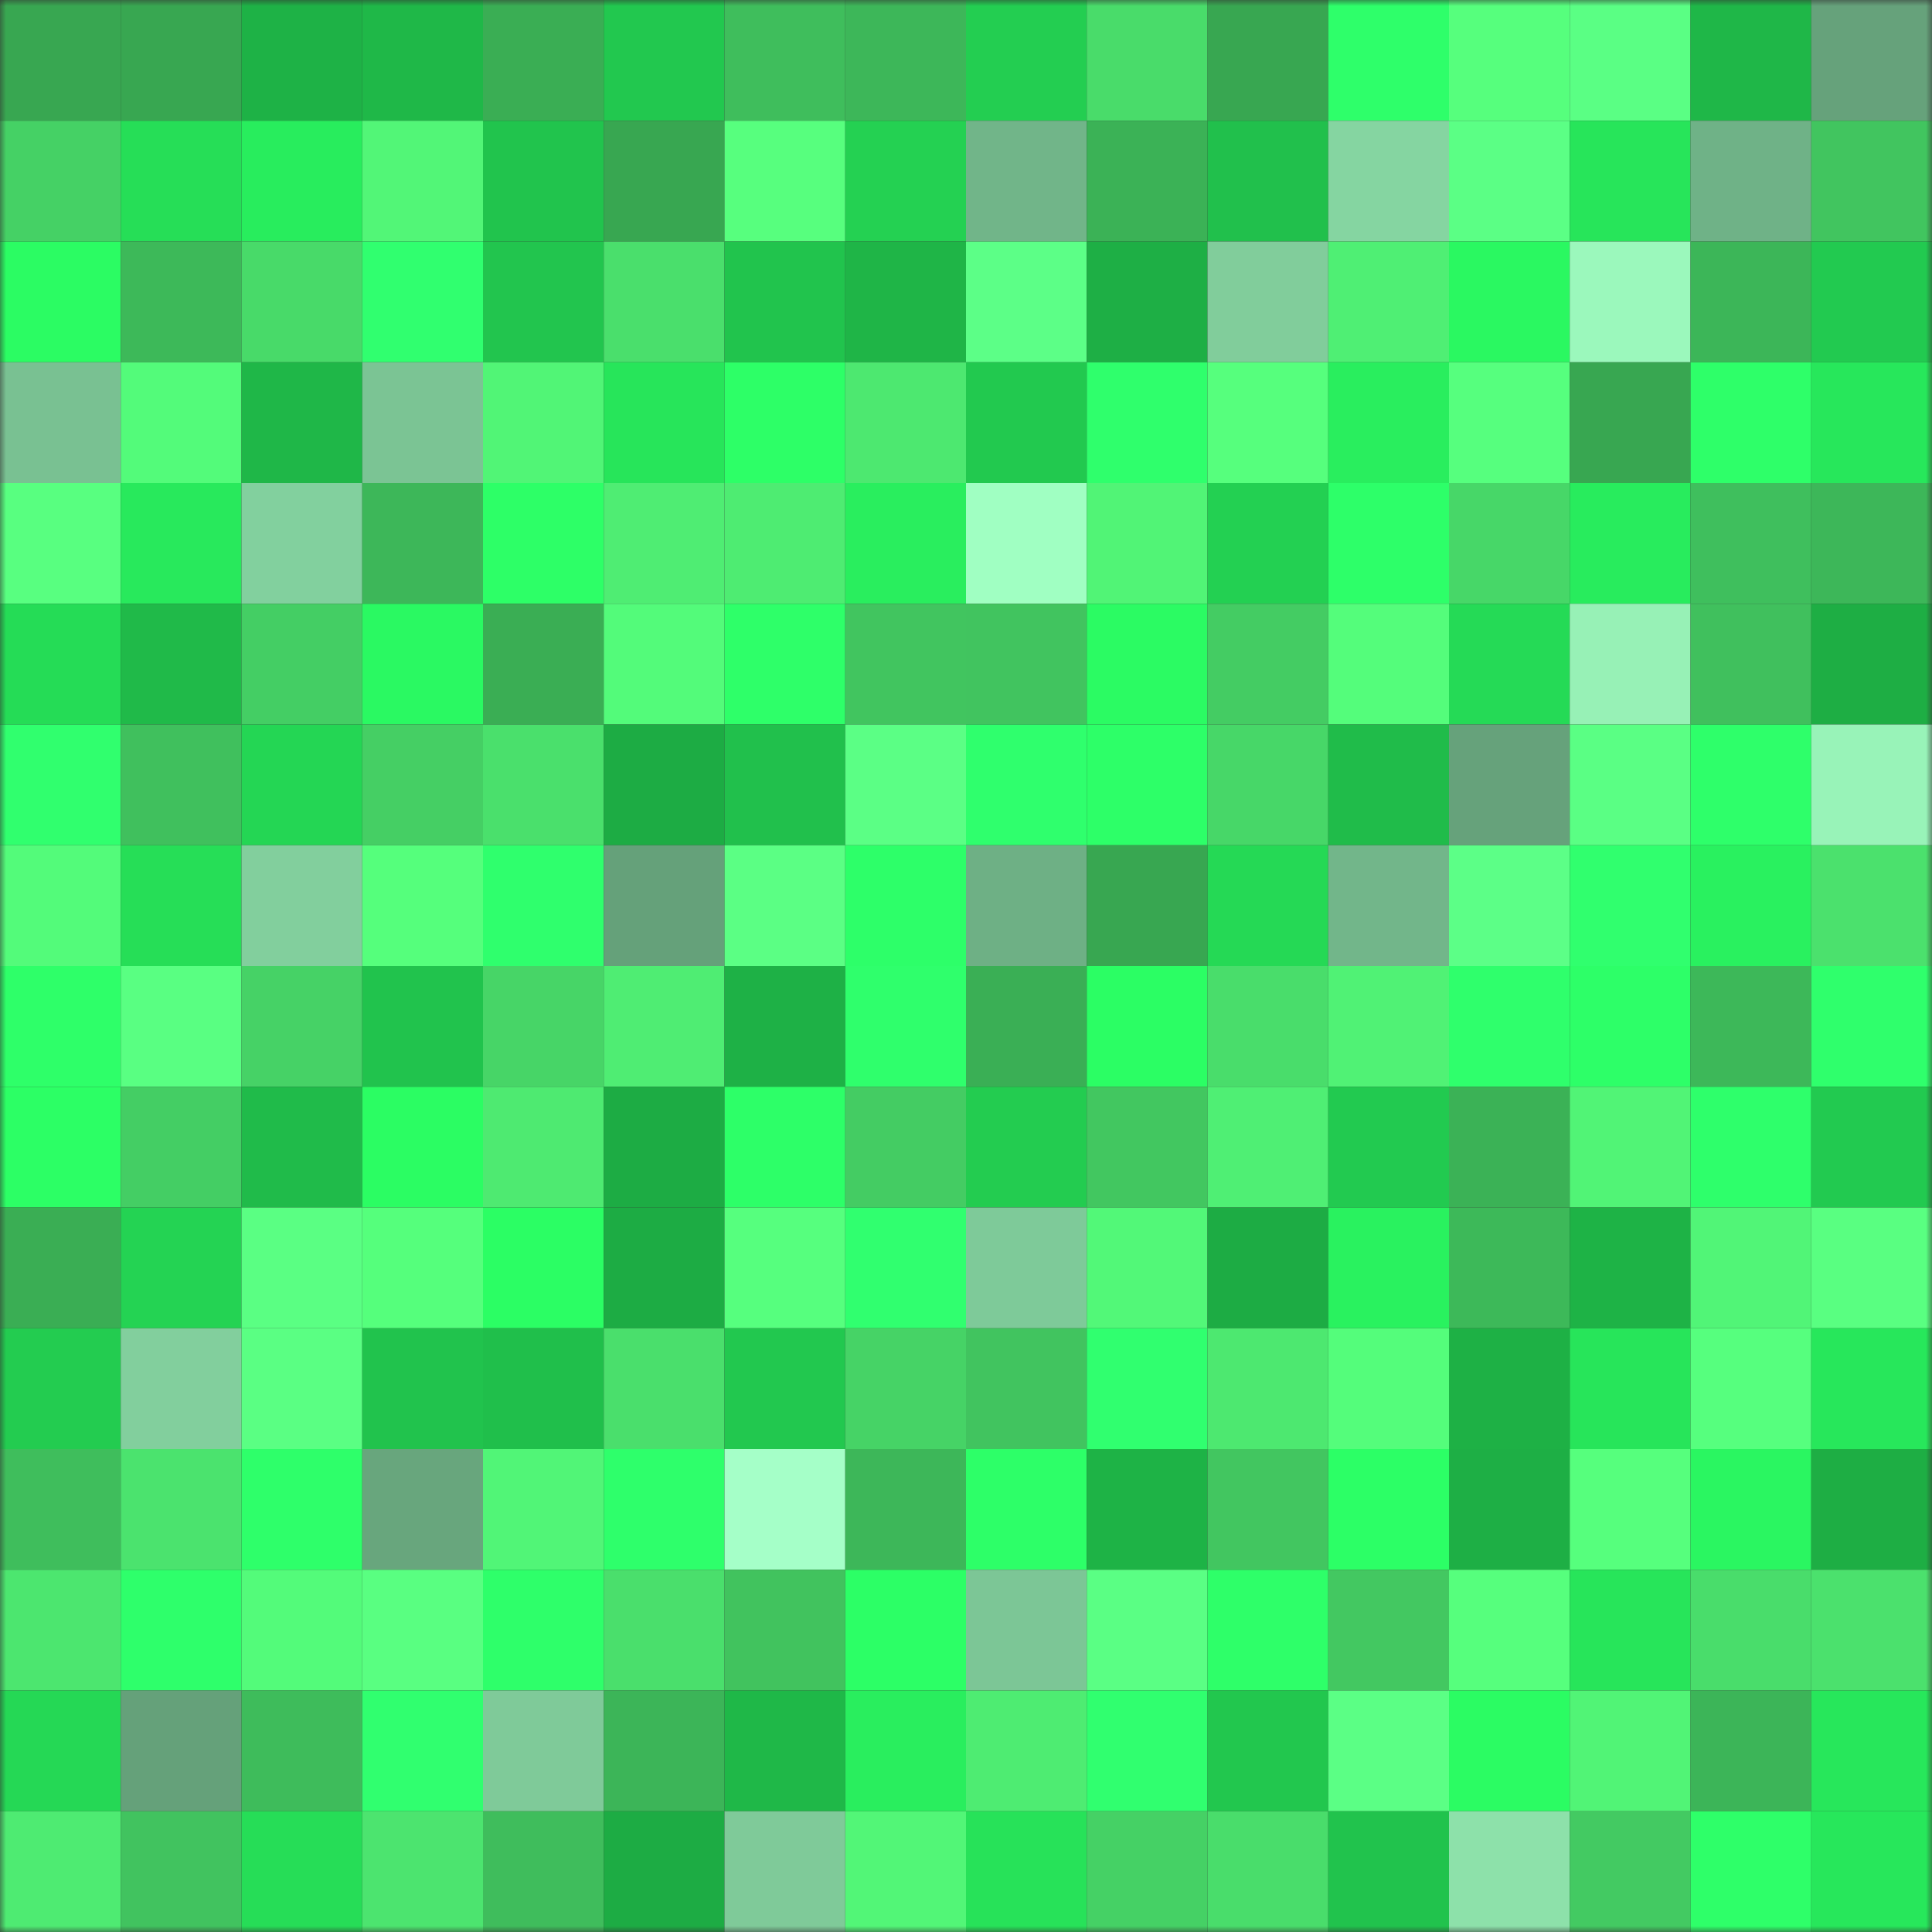 <svg viewBox="0 0 160 160" fill="none" role="img" xmlns="http://www.w3.org/2000/svg" width="240" height="240" name="lens%2Cmedaverse.lens"><rect x="0" y="0" width="160" height="160" fill="#333333" stroke="none"/><mask id="918933466" mask-type="alpha" maskUnits="userSpaceOnUse" x="0" y="0" width="160" height="160"><rect width="160" height="160" fill="#FFFFFF"></rect></mask><g mask="url(#918933466)"><rect x="0" y="0" width="10" height="10" fill="#38a751"></rect><rect x="10" y="0" width="10" height="10" fill="#38a751"></rect><rect x="20" y="0" width="10" height="10" fill="#1eb246"></rect><rect x="30" y="0" width="10" height="10" fill="#1fb848"></rect><rect x="40" y="0" width="10" height="10" fill="#3aae54"></rect><rect x="50" y="0" width="10" height="10" fill="#22c84f"></rect><rect x="60" y="0" width="10" height="10" fill="#3fbe5c"></rect><rect x="70" y="0" width="10" height="10" fill="#3db759"></rect><rect x="80" y="0" width="10" height="10" fill="#23ce51"></rect><rect x="90" y="0" width="10" height="10" fill="#49dc6a"></rect><rect x="100" y="0" width="10" height="10" fill="#38a751"></rect><rect x="110" y="0" width="10" height="10" fill="#2eff6a"></rect><rect x="120" y="0" width="10" height="10" fill="#56ff7d"></rect><rect x="130" y="0" width="10" height="10" fill="#5aff84"></rect><rect x="140" y="0" width="10" height="10" fill="#1fb748"></rect><rect x="150" y="0" width="10" height="10" fill="#66a27b"></rect><rect x="0" y="10" width="10" height="10" fill="#45d165"></rect><rect x="10" y="10" width="10" height="10" fill="#26de57"></rect><rect x="20" y="10" width="10" height="10" fill="#28ed5d"></rect><rect x="30" y="10" width="10" height="10" fill="#52f677"></rect><rect x="40" y="10" width="10" height="10" fill="#21c44d"></rect><rect x="50" y="10" width="10" height="10" fill="#38a751"></rect><rect x="60" y="10" width="10" height="10" fill="#57ff7e"></rect><rect x="70" y="10" width="10" height="10" fill="#24d152"></rect><rect x="80" y="10" width="10" height="10" fill="#71b589"></rect><rect x="90" y="10" width="10" height="10" fill="#3bb256"></rect><rect x="100" y="10" width="10" height="10" fill="#21c04c"></rect><rect x="110" y="10" width="10" height="10" fill="#85d5a1"></rect><rect x="120" y="10" width="10" height="10" fill="#5bff85"></rect><rect x="130" y="10" width="10" height="10" fill="#27e55a"></rect><rect x="140" y="10" width="10" height="10" fill="#6fb287"></rect><rect x="150" y="10" width="10" height="10" fill="#41c55f"></rect><rect x="0" y="20" width="10" height="10" fill="#2bfc63"></rect><rect x="10" y="20" width="10" height="10" fill="#3db959"></rect><rect x="20" y="20" width="10" height="10" fill="#48da69"></rect><rect x="30" y="20" width="10" height="10" fill="#30ff6f"></rect><rect x="40" y="20" width="10" height="10" fill="#22c54e"></rect><rect x="50" y="20" width="10" height="10" fill="#4adf6c"></rect><rect x="60" y="20" width="10" height="10" fill="#21c44d"></rect><rect x="70" y="20" width="10" height="10" fill="#1fb547"></rect><rect x="80" y="20" width="10" height="10" fill="#5cff87"></rect><rect x="90" y="20" width="10" height="10" fill="#1eaf45"></rect><rect x="100" y="20" width="10" height="10" fill="#81cd9b"></rect><rect x="110" y="20" width="10" height="10" fill="#4fef74"></rect><rect x="120" y="20" width="10" height="10" fill="#2af861"></rect><rect x="130" y="20" width="10" height="10" fill="#9bf8bc"></rect><rect x="140" y="20" width="10" height="10" fill="#3cb658"></rect><rect x="150" y="20" width="10" height="10" fill="#22ca50"></rect><rect x="0" y="30" width="10" height="10" fill="#79c192"></rect><rect x="10" y="30" width="10" height="10" fill="#53fb7a"></rect><rect x="20" y="30" width="10" height="10" fill="#1fb748"></rect><rect x="30" y="30" width="10" height="10" fill="#7bc494"></rect><rect x="40" y="30" width="10" height="10" fill="#51f576"></rect><rect x="50" y="30" width="10" height="10" fill="#27e55a"></rect><rect x="60" y="30" width="10" height="10" fill="#2dff67"></rect><rect x="70" y="30" width="10" height="10" fill="#4de870"></rect><rect x="80" y="30" width="10" height="10" fill="#22c94f"></rect><rect x="90" y="30" width="10" height="10" fill="#2fff6c"></rect><rect x="100" y="30" width="10" height="10" fill="#56ff7d"></rect><rect x="110" y="30" width="10" height="10" fill="#29ee5e"></rect><rect x="120" y="30" width="10" height="10" fill="#56ff7e"></rect><rect x="130" y="30" width="10" height="10" fill="#38a751"></rect><rect x="140" y="30" width="10" height="10" fill="#2eff69"></rect><rect x="150" y="30" width="10" height="10" fill="#27e75b"></rect><rect x="0" y="40" width="10" height="10" fill="#58ff80"></rect><rect x="10" y="40" width="10" height="10" fill="#28e95c"></rect><rect x="20" y="40" width="10" height="10" fill="#82d09e"></rect><rect x="30" y="40" width="10" height="10" fill="#3db759"></rect><rect x="40" y="40" width="10" height="10" fill="#2dff67"></rect><rect x="50" y="40" width="10" height="10" fill="#4fed73"></rect><rect x="60" y="40" width="10" height="10" fill="#4eec72"></rect><rect x="70" y="40" width="10" height="10" fill="#29ee5e"></rect><rect x="80" y="40" width="10" height="10" fill="#a0ffc2"></rect><rect x="90" y="40" width="10" height="10" fill="#51f476"></rect><rect x="100" y="40" width="10" height="10" fill="#23d052"></rect><rect x="110" y="40" width="10" height="10" fill="#2dff69"></rect><rect x="120" y="40" width="10" height="10" fill="#47d768"></rect><rect x="130" y="40" width="10" height="10" fill="#28ec5d"></rect><rect x="140" y="40" width="10" height="10" fill="#3fbf5d"></rect><rect x="150" y="40" width="10" height="10" fill="#3db759"></rect><rect x="0" y="50" width="10" height="10" fill="#25dc56"></rect><rect x="10" y="50" width="10" height="10" fill="#20ba49"></rect><rect x="20" y="50" width="10" height="10" fill="#44ce64"></rect><rect x="30" y="50" width="10" height="10" fill="#2af962"></rect><rect x="40" y="50" width="10" height="10" fill="#3aae54"></rect><rect x="50" y="50" width="10" height="10" fill="#53fb7a"></rect><rect x="60" y="50" width="10" height="10" fill="#2eff69"></rect><rect x="70" y="50" width="10" height="10" fill="#41c55f"></rect><rect x="80" y="50" width="10" height="10" fill="#41c45f"></rect><rect x="90" y="50" width="10" height="10" fill="#2bfb63"></rect><rect x="100" y="50" width="10" height="10" fill="#44cc63"></rect><rect x="110" y="50" width="10" height="10" fill="#54fd7b"></rect><rect x="120" y="50" width="10" height="10" fill="#25da56"></rect><rect x="130" y="50" width="10" height="10" fill="#97f1b6"></rect><rect x="140" y="50" width="10" height="10" fill="#40c05d"></rect><rect x="150" y="50" width="10" height="10" fill="#1eae44"></rect><rect x="0" y="60" width="10" height="10" fill="#30ff6e"></rect><rect x="10" y="60" width="10" height="10" fill="#40c05d"></rect><rect x="20" y="60" width="10" height="10" fill="#24d654"></rect><rect x="30" y="60" width="10" height="10" fill="#45cf64"></rect><rect x="40" y="60" width="10" height="10" fill="#4ae06c"></rect><rect x="50" y="60" width="10" height="10" fill="#1dac44"></rect><rect x="60" y="60" width="10" height="10" fill="#21c04c"></rect><rect x="70" y="60" width="10" height="10" fill="#5bff85"></rect><rect x="80" y="60" width="10" height="10" fill="#2fff6d"></rect><rect x="90" y="60" width="10" height="10" fill="#2dff68"></rect><rect x="100" y="60" width="10" height="10" fill="#47d768"></rect><rect x="110" y="60" width="10" height="10" fill="#20bc4a"></rect><rect x="120" y="60" width="10" height="10" fill="#66a27b"></rect><rect x="130" y="60" width="10" height="10" fill="#5aff84"></rect><rect x="140" y="60" width="10" height="10" fill="#2eff6a"></rect><rect x="150" y="60" width="10" height="10" fill="#98f3b8"></rect><rect x="0" y="70" width="10" height="10" fill="#53fb7a"></rect><rect x="10" y="70" width="10" height="10" fill="#26de57"></rect><rect x="20" y="70" width="10" height="10" fill="#82cf9d"></rect><rect x="30" y="70" width="10" height="10" fill="#55ff7c"></rect><rect x="40" y="70" width="10" height="10" fill="#2fff6d"></rect><rect x="50" y="70" width="10" height="10" fill="#65a17a"></rect><rect x="60" y="70" width="10" height="10" fill="#5bff84"></rect><rect x="70" y="70" width="10" height="10" fill="#2dff69"></rect><rect x="80" y="70" width="10" height="10" fill="#6eb085"></rect><rect x="90" y="70" width="10" height="10" fill="#38a751"></rect><rect x="100" y="70" width="10" height="10" fill="#25d955"></rect><rect x="110" y="70" width="10" height="10" fill="#72b68a"></rect><rect x="120" y="70" width="10" height="10" fill="#5cff87"></rect><rect x="130" y="70" width="10" height="10" fill="#30ff6e"></rect><rect x="140" y="70" width="10" height="10" fill="#29f15f"></rect><rect x="150" y="70" width="10" height="10" fill="#4be16d"></rect><rect x="0" y="80" width="10" height="10" fill="#2eff69"></rect><rect x="10" y="80" width="10" height="10" fill="#59ff82"></rect><rect x="20" y="80" width="10" height="10" fill="#46d266"></rect><rect x="30" y="80" width="10" height="10" fill="#21c34d"></rect><rect x="40" y="80" width="10" height="10" fill="#47d567"></rect><rect x="50" y="80" width="10" height="10" fill="#4fed73"></rect><rect x="60" y="80" width="10" height="10" fill="#1eb146"></rect><rect x="70" y="80" width="10" height="10" fill="#2fff6c"></rect><rect x="80" y="80" width="10" height="10" fill="#3aaf55"></rect><rect x="90" y="80" width="10" height="10" fill="#2bfe64"></rect><rect x="100" y="80" width="10" height="10" fill="#49dd6b"></rect><rect x="110" y="80" width="10" height="10" fill="#50f275"></rect><rect x="120" y="80" width="10" height="10" fill="#2fff6c"></rect><rect x="130" y="80" width="10" height="10" fill="#2dff68"></rect><rect x="140" y="80" width="10" height="10" fill="#3db859"></rect><rect x="150" y="80" width="10" height="10" fill="#2fff6c"></rect><rect x="0" y="90" width="10" height="10" fill="#2cff65"></rect><rect x="10" y="90" width="10" height="10" fill="#44ce64"></rect><rect x="20" y="90" width="10" height="10" fill="#20bb4a"></rect><rect x="30" y="90" width="10" height="10" fill="#2bfd63"></rect><rect x="40" y="90" width="10" height="10" fill="#4eea71"></rect><rect x="50" y="90" width="10" height="10" fill="#1dac44"></rect><rect x="60" y="90" width="10" height="10" fill="#2dff68"></rect><rect x="70" y="90" width="10" height="10" fill="#44cc63"></rect><rect x="80" y="90" width="10" height="10" fill="#23cc50"></rect><rect x="90" y="90" width="10" height="10" fill="#42c760"></rect><rect x="100" y="90" width="10" height="10" fill="#4fef74"></rect><rect x="110" y="90" width="10" height="10" fill="#22ca50"></rect><rect x="120" y="90" width="10" height="10" fill="#3bb256"></rect><rect x="130" y="90" width="10" height="10" fill="#51f476"></rect><rect x="140" y="90" width="10" height="10" fill="#2eff6b"></rect><rect x="150" y="90" width="10" height="10" fill="#22ca50"></rect><rect x="0" y="100" width="10" height="10" fill="#3aae54"></rect><rect x="10" y="100" width="10" height="10" fill="#24d353"></rect><rect x="20" y="100" width="10" height="10" fill="#5aff83"></rect><rect x="30" y="100" width="10" height="10" fill="#55ff7c"></rect><rect x="40" y="100" width="10" height="10" fill="#2bfe64"></rect><rect x="50" y="100" width="10" height="10" fill="#1dac44"></rect><rect x="60" y="100" width="10" height="10" fill="#56ff7e"></rect><rect x="70" y="100" width="10" height="10" fill="#30ff6f"></rect><rect x="80" y="100" width="10" height="10" fill="#7eca99"></rect><rect x="90" y="100" width="10" height="10" fill="#52f878"></rect><rect x="100" y="100" width="10" height="10" fill="#1dac44"></rect><rect x="110" y="100" width="10" height="10" fill="#29f25f"></rect><rect x="120" y="100" width="10" height="10" fill="#3db959"></rect><rect x="130" y="100" width="10" height="10" fill="#1eb346"></rect><rect x="140" y="100" width="10" height="10" fill="#51f577"></rect><rect x="150" y="100" width="10" height="10" fill="#59ff81"></rect><rect x="0" y="110" width="10" height="10" fill="#23cc50"></rect><rect x="10" y="110" width="10" height="10" fill="#82cf9d"></rect><rect x="20" y="110" width="10" height="10" fill="#5aff83"></rect><rect x="30" y="110" width="10" height="10" fill="#21c34d"></rect><rect x="40" y="110" width="10" height="10" fill="#20bf4b"></rect><rect x="50" y="110" width="10" height="10" fill="#4adf6c"></rect><rect x="60" y="110" width="10" height="10" fill="#22c84f"></rect><rect x="70" y="110" width="10" height="10" fill="#46d366"></rect><rect x="80" y="110" width="10" height="10" fill="#41c45f"></rect><rect x="90" y="110" width="10" height="10" fill="#30ff6f"></rect><rect x="100" y="110" width="10" height="10" fill="#4de870"></rect><rect x="110" y="110" width="10" height="10" fill="#54fd7b"></rect><rect x="120" y="110" width="10" height="10" fill="#1eb145"></rect><rect x="130" y="110" width="10" height="10" fill="#27e55a"></rect><rect x="140" y="110" width="10" height="10" fill="#56ff7e"></rect><rect x="150" y="110" width="10" height="10" fill="#27e75b"></rect><rect x="0" y="120" width="10" height="10" fill="#3fbe5c"></rect><rect x="10" y="120" width="10" height="10" fill="#4be36e"></rect><rect x="20" y="120" width="10" height="10" fill="#2eff6a"></rect><rect x="30" y="120" width="10" height="10" fill="#68a67d"></rect><rect x="40" y="120" width="10" height="10" fill="#51f577"></rect><rect x="50" y="120" width="10" height="10" fill="#2eff6b"></rect><rect x="60" y="120" width="10" height="10" fill="#a5ffc8"></rect><rect x="70" y="120" width="10" height="10" fill="#3db759"></rect><rect x="80" y="120" width="10" height="10" fill="#2dff68"></rect><rect x="90" y="120" width="10" height="10" fill="#1eb346"></rect><rect x="100" y="120" width="10" height="10" fill="#42c660"></rect><rect x="110" y="120" width="10" height="10" fill="#2cff66"></rect><rect x="120" y="120" width="10" height="10" fill="#1eaf45"></rect><rect x="130" y="120" width="10" height="10" fill="#56ff7d"></rect><rect x="140" y="120" width="10" height="10" fill="#2af661"></rect><rect x="150" y="120" width="10" height="10" fill="#1eae44"></rect><rect x="0" y="130" width="10" height="10" fill="#4ce66f"></rect><rect x="10" y="130" width="10" height="10" fill="#2eff6b"></rect><rect x="20" y="130" width="10" height="10" fill="#53fb7a"></rect><rect x="30" y="130" width="10" height="10" fill="#59ff81"></rect><rect x="40" y="130" width="10" height="10" fill="#2eff6a"></rect><rect x="50" y="130" width="10" height="10" fill="#4adf6c"></rect><rect x="60" y="130" width="10" height="10" fill="#41c35e"></rect><rect x="70" y="130" width="10" height="10" fill="#2cff66"></rect><rect x="80" y="130" width="10" height="10" fill="#7cc696"></rect><rect x="90" y="130" width="10" height="10" fill="#5aff84"></rect><rect x="100" y="130" width="10" height="10" fill="#2eff69"></rect><rect x="110" y="130" width="10" height="10" fill="#43c861"></rect><rect x="120" y="130" width="10" height="10" fill="#56ff7d"></rect><rect x="130" y="130" width="10" height="10" fill="#27e55a"></rect><rect x="140" y="130" width="10" height="10" fill="#49dd6b"></rect><rect x="150" y="130" width="10" height="10" fill="#4be16d"></rect><rect x="0" y="140" width="10" height="10" fill="#25d855"></rect><rect x="10" y="140" width="10" height="10" fill="#65a17a"></rect><rect x="20" y="140" width="10" height="10" fill="#3ebc5b"></rect><rect x="30" y="140" width="10" height="10" fill="#30ff6f"></rect><rect x="40" y="140" width="10" height="10" fill="#7fca99"></rect><rect x="50" y="140" width="10" height="10" fill="#3cb558"></rect><rect x="60" y="140" width="10" height="10" fill="#1fb848"></rect><rect x="70" y="140" width="10" height="10" fill="#29ee5e"></rect><rect x="80" y="140" width="10" height="10" fill="#4eec72"></rect><rect x="90" y="140" width="10" height="10" fill="#30ff6f"></rect><rect x="100" y="140" width="10" height="10" fill="#22c74e"></rect><rect x="110" y="140" width="10" height="10" fill="#5bff85"></rect><rect x="120" y="140" width="10" height="10" fill="#2bfc63"></rect><rect x="130" y="140" width="10" height="10" fill="#51f476"></rect><rect x="140" y="140" width="10" height="10" fill="#3cb558"></rect><rect x="150" y="140" width="10" height="10" fill="#27e75b"></rect><rect x="0" y="150" width="10" height="10" fill="#4eeb72"></rect><rect x="10" y="150" width="10" height="10" fill="#41c35f"></rect><rect x="20" y="150" width="10" height="10" fill="#26dd57"></rect><rect x="30" y="150" width="10" height="10" fill="#4ce46f"></rect><rect x="40" y="150" width="10" height="10" fill="#3fbd5c"></rect><rect x="50" y="150" width="10" height="10" fill="#1dac44"></rect><rect x="60" y="150" width="10" height="10" fill="#7fca99"></rect><rect x="70" y="150" width="10" height="10" fill="#52f677"></rect><rect x="80" y="150" width="10" height="10" fill="#27e259"></rect><rect x="90" y="150" width="10" height="10" fill="#45d165"></rect><rect x="100" y="150" width="10" height="10" fill="#49dd6b"></rect><rect x="110" y="150" width="10" height="10" fill="#21c34d"></rect><rect x="120" y="150" width="10" height="10" fill="#8de1aa"></rect><rect x="130" y="150" width="10" height="10" fill="#43ca62"></rect><rect x="140" y="150" width="10" height="10" fill="#2eff69"></rect><rect x="150" y="150" width="10" height="10" fill="#27e75b"></rect></g></svg>